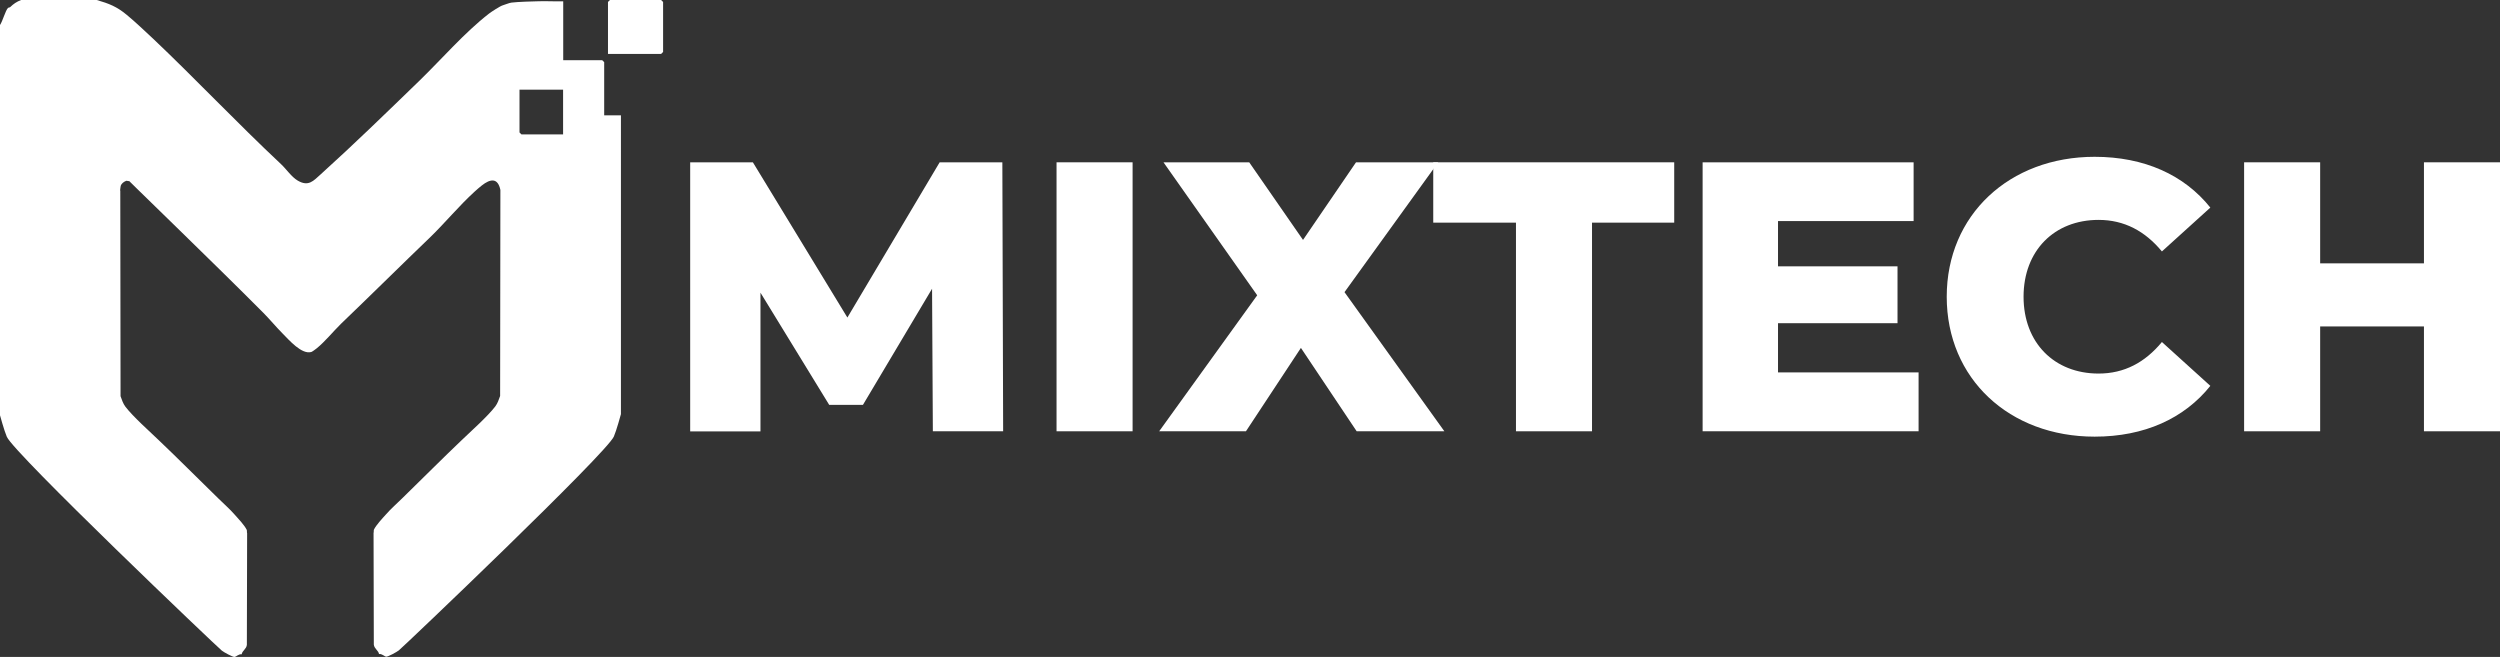 <?xml version="1.0" encoding="UTF-8"?> <svg xmlns="http://www.w3.org/2000/svg" id="Layer_1" data-name="Layer 1" viewBox="0 0 191 50.19"><rect x="0" y="0" width="191" height="50.19" fill="#333333" stroke="none"/><defs><style> .cls-1 { fill: #fff; } </style></defs><g><path class="cls-1" d="M46.45,4.11V.15s.14-.15.15-.15h3.91s.15.14.15.15v3.82s-.14.15-.15.15h-4.06Z"></path><path class="cls-1" d="M46.16,8.81v-4.06s-.14-.15-.15-.15h-2.98V.1c-.67.02-1.34-.03-2.01,0-.17,0-1.53.04-1.95.1-.17.02-.55.18-.67.21-.18.05-.86.49-1.04.63-1.87,1.45-3.58,3.44-5.33,5.14-2.51,2.43-4.93,4.79-7.53,7.14-.56.5-.93.96-1.75.48-.48-.28-.88-.89-1.28-1.26-3.39-3.18-6.59-6.57-9.78-9.59-.61-.57-1.38-1.3-2-1.81C8.92.5,8.32.27,7.39,0H1.61c-.35.14-.57.29-.83.54-.04.04-.14.03-.17.07C.42.79.19,1.65,0,1.91v11.13c2.06-.39,4.21-.27,6.11.37,1.04.23,2.08.67,3.12.76.07-.15.2-.27.42-.36l.21.03h.02s0,0,0,0l.62.61,3.24,3.16c2.18,2.13,4.31,4.21,6.38,6.29.45.45,1.01,1.12,1.48,1.59.48.48,1.45,1.62,2.19,1.4.05-.01.34-.22.41-.28.62-.5,1.26-1.29,1.85-1.87,2.16-2.07,4.79-4.67,6.75-6.55,1.08-1.03,2.31-2.51,3.46-3.55.19-.17.37-.33.55-.47.65-.51,1.22-.61,1.42.34v.05s-.02,15.69-.02,15.69c-.1.28-.19.56-.37.8-.57.75-1.86,1.9-2.59,2.6-1.38,1.31-2.96,2.9-4.5,4.4-.41.41-.87.8-1.27,1.26-.27.3-.74.8-.91,1.15-.03.07,0,.18-.03.26l.02,8.53c.04.32.34.43.4.72.21-.04.41.18.54.2.13.02.82-.36.97-.48.4-.32,15.89-15.08,16.43-16.34.2-.46.52-1.64.54-1.71V8.81h-1.27ZM39.7,6.85h3.32v3.42h-3.18s-.15-.14-.15-.15v-3.28Z"></path><path class="cls-1" d="M9.19,14.58l.02,15.69c.1.28.19.56.37.8.57.75,1.86,1.9,2.59,2.6,1.38,1.31,2.96,2.9,4.5,4.4.41.41.87.8,1.27,1.26.27.3.74.8.91,1.15.03.07,0,.18.03.26l-.02,8.53c-.04.32-.34.43-.4.72-.21-.04-.41.18-.54.2-.13.02-.82-.36-.97-.48-.4-.32-15.89-15.08-16.43-16.34-.2-.46-.52-1.64-.54-1.71V14.19s0,.2,0,0c.03-.57-.07-2.05.15-2.29,2.3-2.51,9.2-9.68,9.71-3.34.11,1.36-1.36,4.6-.6,5.35.06.05.02,0,0,.18-.01.07-.07.4-.06.48,0,.01,0,0,0,0Z"></path></g><g><path class="cls-1" d="M71.27,32.95l-.06-10.89-5.28,8.87h-2.58l-5.25-8.57v10.6h-5.37V12.4h4.79l7.22,11.86,7.05-11.86h4.79l.06,20.55h-5.34Z"></path><path class="cls-1" d="M80.72,12.4h5.81v20.55h-5.81V12.4Z"></path><path class="cls-1" d="M103.65,32.95l-4.26-6.37-4.2,6.37h-6.63l7.49-10.39-7.16-10.16h6.55l4.11,5.93,4.05-5.93h6.28l-7.16,9.92,7.63,10.63h-6.69Z"></path><path class="cls-1" d="M115.81,17.01h-6.31v-4.61h18.41v4.61h-6.28v15.94h-5.81v-15.94Z"></path><path class="cls-1" d="M146.58,28.46v4.49h-16.5V12.4h16.12v4.49h-10.36v3.46h9.13v4.34h-9.13v3.76h10.75Z"></path><path class="cls-1" d="M148.73,22.67c0-6.25,4.79-10.69,11.3-10.69,3.79,0,6.84,1.38,8.84,3.88l-3.7,3.35c-1.29-1.56-2.88-2.41-4.84-2.41-3.38,0-5.73,2.35-5.73,5.87s2.35,5.87,5.73,5.87c1.97,0,3.55-.85,4.84-2.41l3.7,3.35c-2,2.5-5.05,3.88-8.84,3.88-6.52,0-11.3-4.43-11.3-10.69Z"></path><path class="cls-1" d="M191,12.4v20.55h-5.81v-8.01h-7.93v8.01h-5.81V12.4h5.81v7.72h7.93v-7.72h5.81Z"></path></g></svg> 